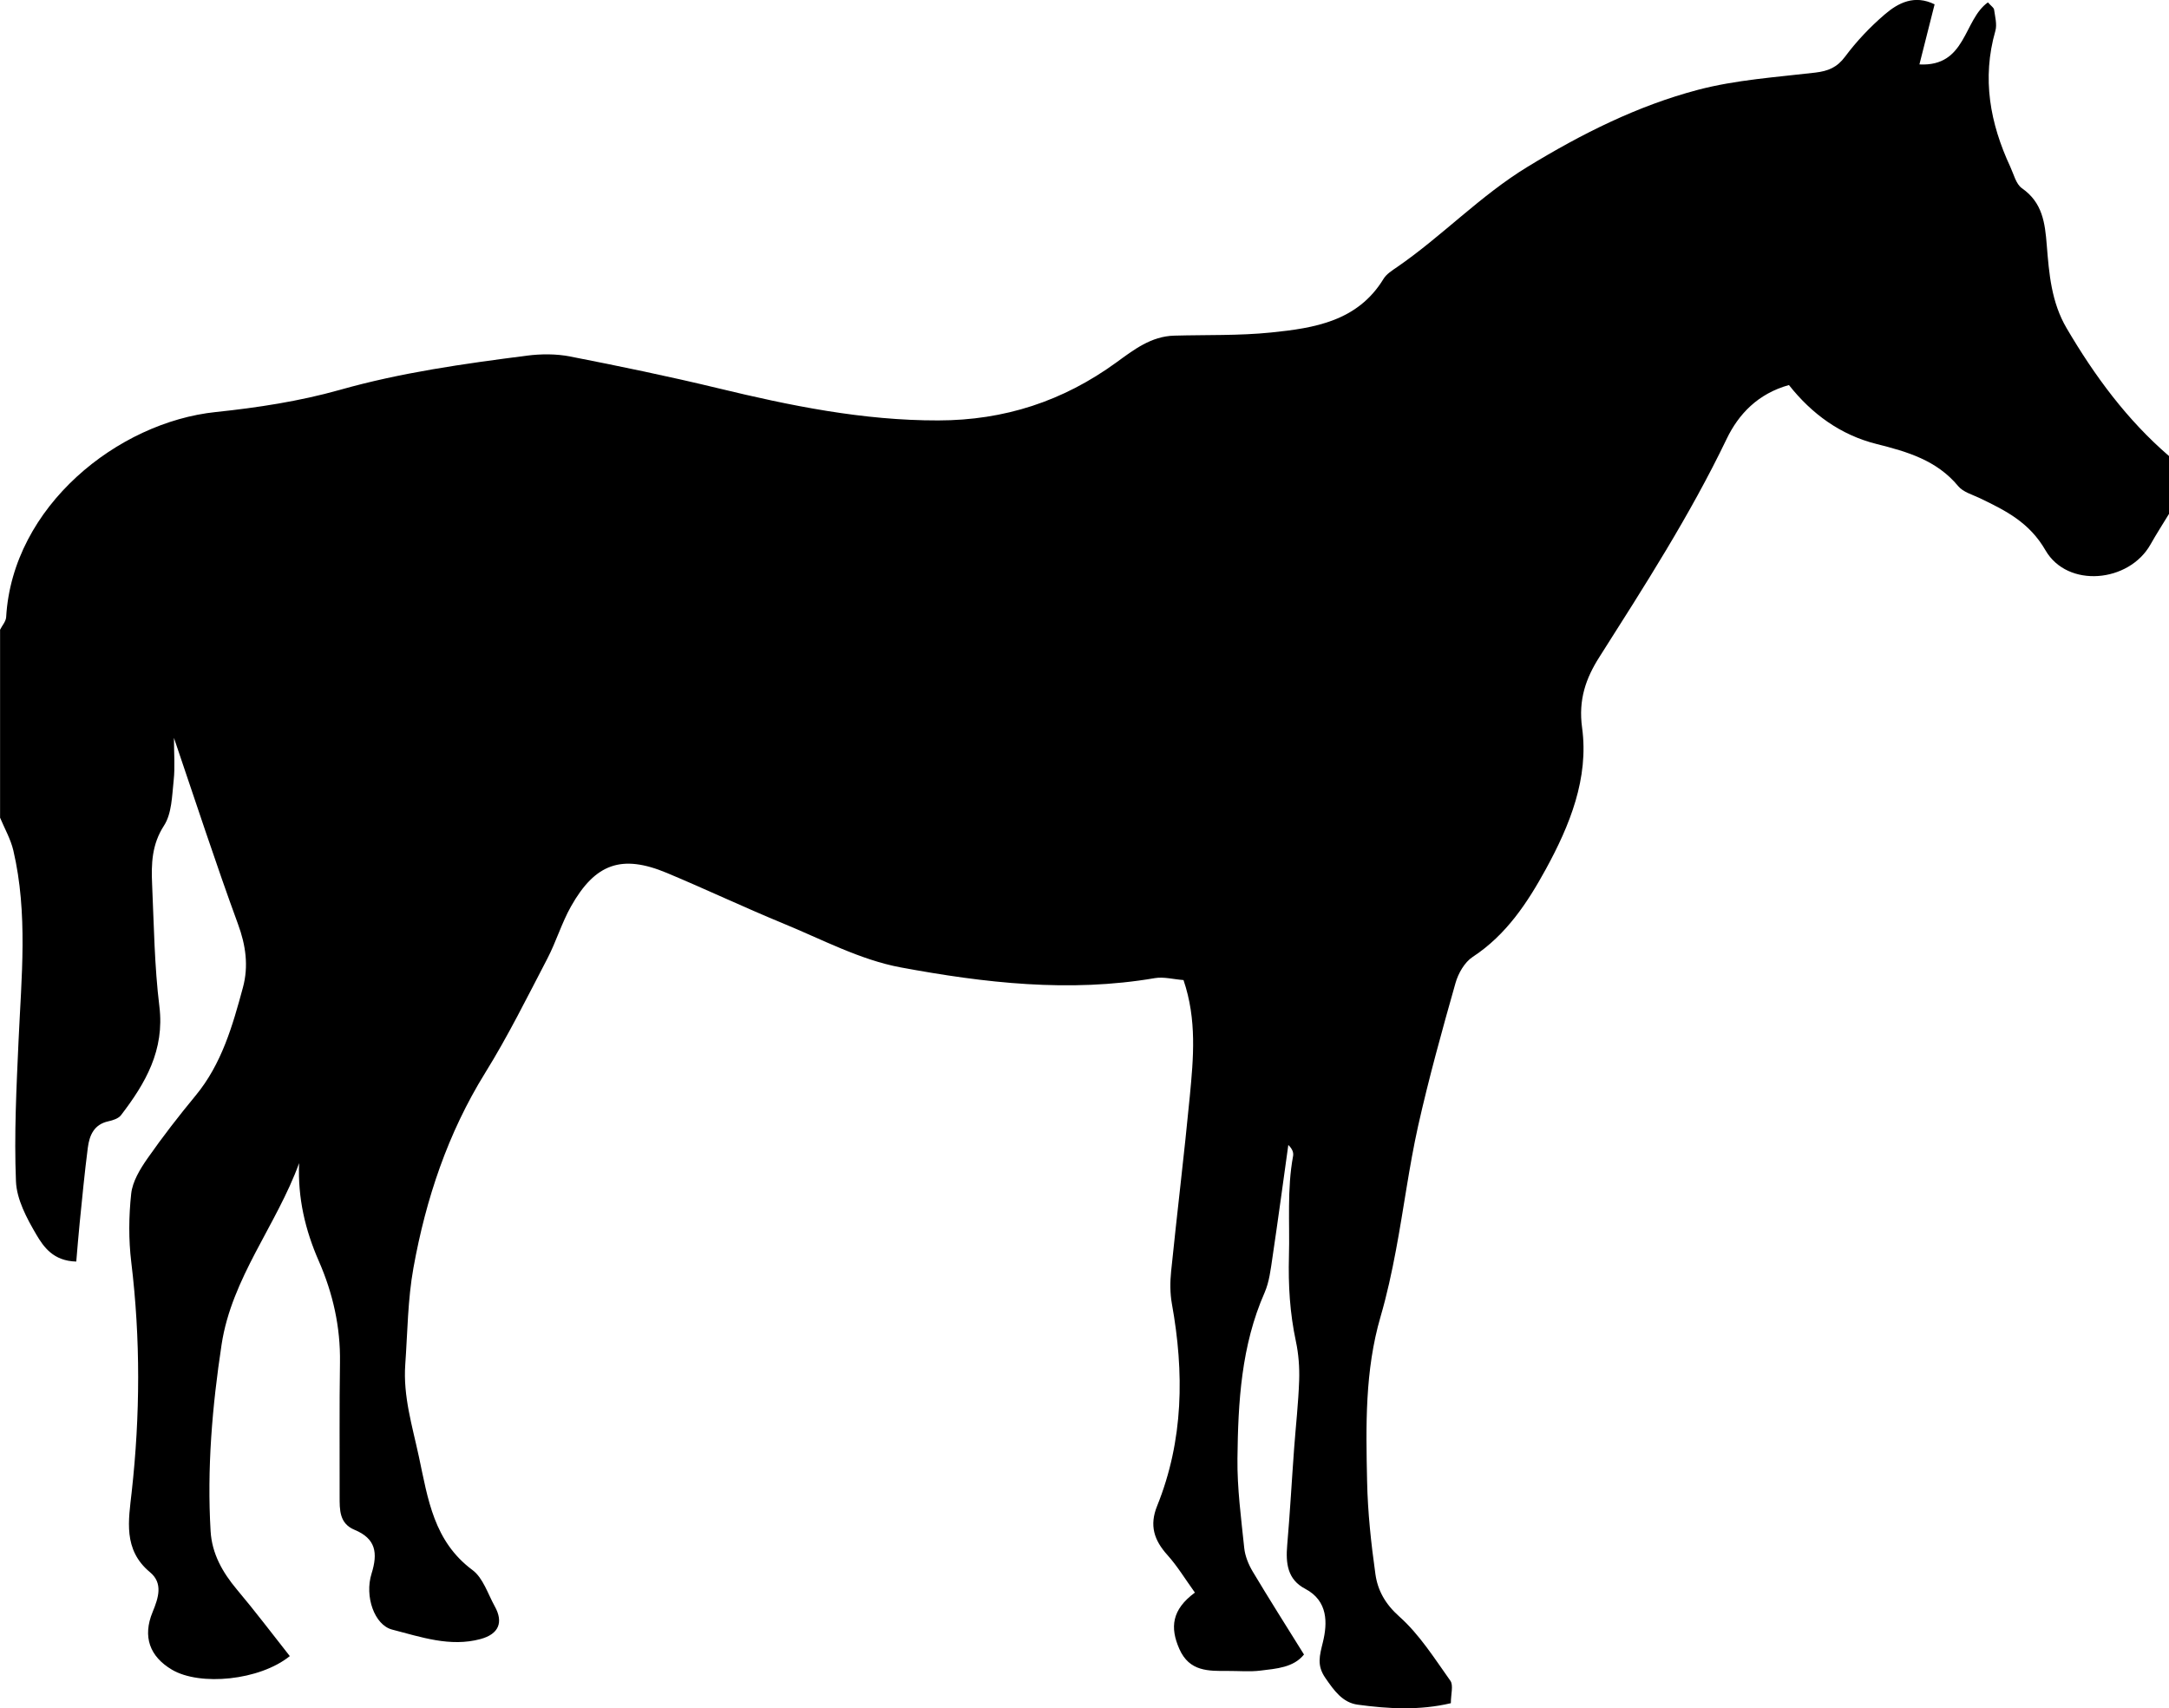 <?xml version="1.0" encoding="utf-8"?>
<!-- Generator: Adobe Illustrator 17.0.2, SVG Export Plug-In . SVG Version: 6.00 Build 0)  -->
<!DOCTYPE svg PUBLIC "-//W3C//DTD SVG 1.0//EN" "http://www.w3.org/TR/2001/REC-SVG-20010904/DTD/svg10.dtd">
<svg version="1.0" id="Layer_1" xmlns="http://www.w3.org/2000/svg" xmlns:xlink="http://www.w3.org/1999/xlink" x="0px" y="0px"
	 width="31px" height="24.42px" viewBox="0 0 31 24.42" enable-background="new 0 0 31 24.42" xml:space="preserve">
<g id="KivTwr_1_">
	<g>
		<g>
			<path d="M31,7.346c-0.089,0.146-0.181,0.289-0.265,0.438c-0.309,0.546-1.186,0.626-1.5,0.083C29.005,7.468,28.668,7.3,28.3,7.123
				c-0.108-0.052-0.242-0.088-0.313-0.174c-0.306-0.37-0.728-0.492-1.166-0.602c-0.515-0.129-0.927-0.43-1.253-0.843
				c-0.444,0.124-0.72,0.416-0.891,0.772c-0.523,1.089-1.173,2.1-1.818,3.116c-0.192,0.301-0.303,0.609-0.247,1.013
				c0.098,0.719-0.177,1.395-0.517,2.017c-0.262,0.479-0.566,0.942-1.047,1.257c-0.116,0.076-0.207,0.236-0.246,0.375
				c-0.192,0.677-0.38,1.356-0.534,2.042c-0.13,0.585-0.205,1.182-0.316,1.771c-0.06,0.32-0.129,0.64-0.22,0.952
				c-0.226,0.773-0.21,1.565-0.193,2.355c0.009,0.444,0.057,0.889,0.119,1.329c0.033,0.232,0.14,0.426,0.341,0.605
				c0.288,0.256,0.503,0.599,0.73,0.918c0.046,0.065,0.007,0.192,0.007,0.321c-0.449,0.106-0.892,0.081-1.332,0.021
				c-0.217-0.03-0.338-0.203-0.461-0.381c-0.126-0.182-0.083-0.318-0.035-0.516c0.064-0.265,0.077-0.586-0.255-0.76
				c-0.253-0.133-0.278-0.365-0.256-0.622c0.04-0.461,0.065-0.923,0.099-1.384c0.024-0.325,0.061-0.648,0.072-0.973
				c0.006-0.186-0.008-0.378-0.047-0.559c-0.086-0.404-0.11-0.799-0.099-1.219c0.013-0.476-0.029-0.953,0.059-1.428
				c0.009-0.048-0.008-0.101-0.068-0.159c-0.075,0.537-0.147,1.075-0.227,1.611c-0.025,0.169-0.045,0.346-0.112,0.5
				c-0.334,0.758-0.379,1.564-0.388,2.37c-0.005,0.427,0.053,0.855,0.097,1.281c0.012,0.115,0.061,0.235,0.121,0.336
				c0.233,0.39,0.476,0.773,0.733,1.186c-0.149,0.186-0.392,0.202-0.622,0.23c-0.153,0.019-0.309,0.004-0.464,0.005
				c-0.279,0.001-0.551,0.011-0.695-0.313c-0.136-0.307-0.11-0.563,0.222-0.807c-0.139-0.193-0.251-0.379-0.393-0.537
				c-0.191-0.212-0.26-0.423-0.147-0.702c0.379-0.939,0.388-1.907,0.211-2.889c-0.027-0.151-0.027-0.311-0.011-0.464
				c0.085-0.835,0.187-1.668,0.267-2.503c0.052-0.545,0.103-1.094-0.09-1.661c-0.145-0.011-0.282-0.049-0.408-0.028
				c-1.223,0.21-2.438,0.069-3.634-0.153c-0.581-0.108-1.13-0.403-1.686-0.631c-0.556-0.229-1.1-0.487-1.655-0.719
				c-0.644-0.269-1.024-0.138-1.371,0.478c-0.134,0.238-0.213,0.507-0.34,0.75c-0.286,0.548-0.561,1.105-0.887,1.63
				c-0.534,0.862-0.847,1.801-1.025,2.787c-0.082,0.453-0.084,0.921-0.117,1.382c-0.032,0.453,0.101,0.88,0.195,1.318
				c0.13,0.607,0.212,1.208,0.766,1.62c0.151,0.112,0.219,0.339,0.318,0.518c0.127,0.228,0.059,0.397-0.203,0.468
				c-0.435,0.118-0.854-0.03-1.263-0.135c-0.255-0.066-0.396-0.477-0.295-0.799c0.093-0.298,0.061-0.501-0.242-0.627
				c-0.22-0.091-0.214-0.287-0.214-0.48c0.002-0.637-0.005-1.274,0.005-1.911c0.008-0.509-0.101-0.991-0.303-1.452
				c-0.194-0.443-0.302-0.9-0.281-1.399c-0.324,0.89-0.963,1.64-1.108,2.593c-0.134,0.883-0.21,1.774-0.157,2.669
				c0.019,0.32,0.169,0.586,0.374,0.831c0.262,0.311,0.507,0.636,0.758,0.954c-0.432,0.349-1.284,0.431-1.685,0.194
				c-0.317-0.188-0.422-0.471-0.276-0.824c0.085-0.206,0.151-0.413-0.037-0.569c-0.389-0.322-0.306-0.746-0.262-1.146
				c0.122-1.097,0.127-2.19-0.006-3.287c-0.039-0.322-0.036-0.656-0.001-0.978c0.019-0.175,0.127-0.352,0.232-0.503
				c0.216-0.309,0.448-0.608,0.688-0.899c0.374-0.452,0.529-0.999,0.677-1.546c0.082-0.303,0.042-0.601-0.071-0.907
				c-0.318-0.868-0.604-1.747-0.915-2.661c0,0.22,0.017,0.416-0.004,0.609c-0.024,0.22-0.026,0.472-0.138,0.645
				c-0.176,0.272-0.183,0.549-0.17,0.84c0.026,0.582,0.033,1.168,0.104,1.746c0.076,0.623-0.198,1.097-0.549,1.554
				c-0.037,0.048-0.116,0.073-0.18,0.087c-0.207,0.045-0.271,0.202-0.294,0.378c-0.046,0.356-0.08,0.715-0.116,1.072
				c-0.018,0.179-0.032,0.358-0.049,0.555c-0.329-0.008-0.467-0.21-0.571-0.386c-0.137-0.233-0.281-0.503-0.291-0.762
				c-0.027-0.668,0.007-1.339,0.037-2.007c0.041-0.909,0.136-1.819-0.074-2.72c-0.038-0.163-0.125-0.314-0.19-0.47
				c0-0.896,0-1.791,0-2.687c0.03-0.06,0.083-0.118,0.087-0.18c0.091-1.583,1.596-2.787,2.998-2.932
				c0.594-0.062,1.193-0.154,1.766-0.315C5.732,5.325,6.629,5.2,7.531,5.084c0.202-0.026,0.418-0.027,0.617,0.012
				C8.854,5.234,9.56,5.38,10.26,5.549c1.037,0.251,2.073,0.463,3.15,0.461c0.947-0.001,1.784-0.276,2.544-0.828
				c0.249-0.181,0.497-0.375,0.828-0.384c0.462-0.013,0.926,0.002,1.385-0.045c0.619-0.063,1.237-0.16,1.607-0.767
				c0.042-0.069,0.122-0.119,0.192-0.167c0.648-0.446,1.19-1.023,1.872-1.438c0.77-0.469,1.565-0.869,2.43-1.097
				c0.543-0.143,1.115-0.18,1.676-0.246c0.184-0.022,0.312-0.073,0.428-0.23c0.163-0.219,0.356-0.422,0.563-0.6
				c0.196-0.169,0.428-0.287,0.715-0.146c-0.072,0.285-0.141,0.557-0.217,0.859c0.672,0.035,0.628-0.639,0.979-0.887
				c0.047,0.053,0.084,0.076,0.088,0.103c0.014,0.102,0.045,0.213,0.018,0.306c-0.194,0.679-0.076,1.319,0.214,1.942
				c0.049,0.106,0.081,0.246,0.166,0.306c0.294,0.204,0.33,0.496,0.355,0.813c0.033,0.408,0.065,0.815,0.284,1.188
				C29.937,5.373,30.399,6.001,31,6.519C31,6.795,31,7.07,31,7.346z"/>
		</g>
	</g>
</g>
</svg>
